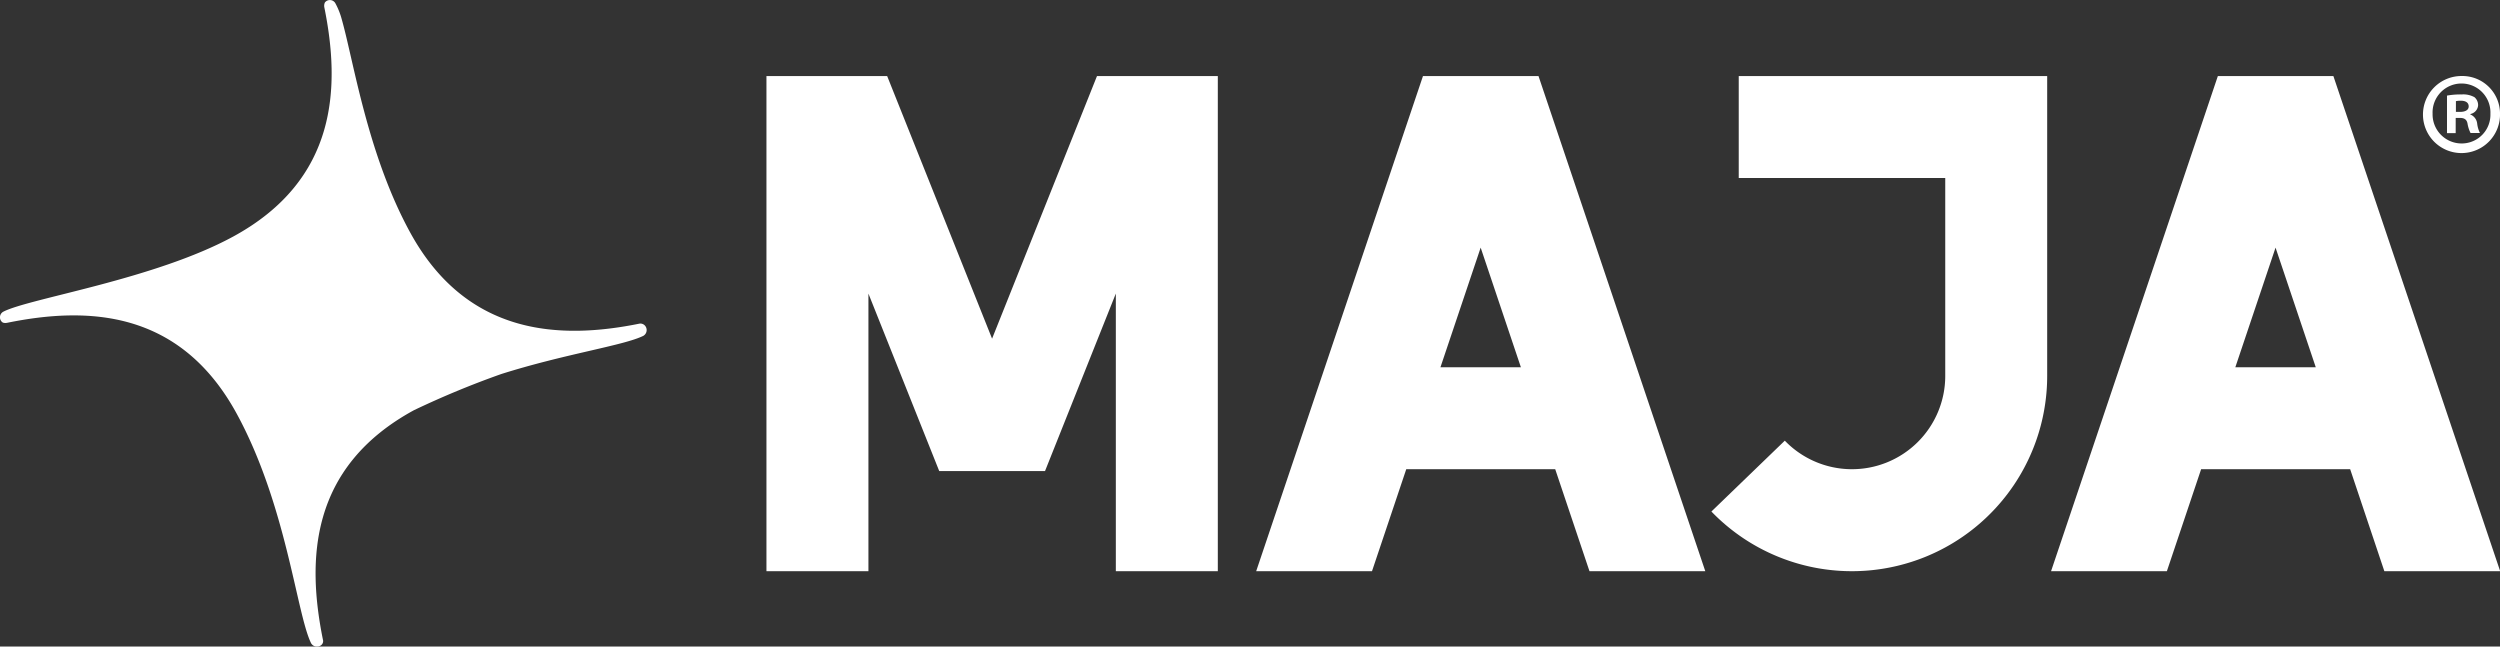 <?xml version="1.0" encoding="UTF-8"?> <svg xmlns="http://www.w3.org/2000/svg" width="153.262" height="39.636" viewBox="0 0 153.262 39.636"><rect x="0" y="0" width="153.262" height="39.636" fill="#333333" stroke="none"/><g id="maja_footer_logo_d" transform="translate(-61.797 -100.064)"><g id="Grupo_587" data-name="Grupo 587" transform="translate(108.785 104.726)"><path id="Trazado_230" data-name="Trazado 230" d="M435.785,116.609v6.252h12.66v12.128h0a5.719,5.719,0,0,1-9.836,3.973l-4.5,4.344a11.971,11.971,0,0,0,20.585-8.317v-18.38Z" transform="translate(-376.18 -116.609)" fill="#fff"></path><path id="Trazado_231" data-name="Trazado 231" d="M355.5,146.963h7.1l-10.225-30.354h-7.082l-10.225,30.354h7.1l2.1-6.252H353.4Zm-9.136-12.5,2.466-7.335,2.466,7.335Z" transform="translate(-305.046 -116.609)" fill="#fff"></path><path id="Trazado_232" data-name="Trazado 232" d="M248.8,116.609l-6.432,16.1-6.432-16.1h-7.4v30.354h6.252V129.946l4.34,10.879h6.486l4.341-10.882v17.02h6.252V116.609Z" transform="translate(-228.537 -116.609)" fill="#fff"></path><g id="Grupo_586" data-name="Grupo 586" transform="translate(78.743)"><path id="Trazado_233" data-name="Trazado 233" d="M528.4,146.963h7.1l-10.225-30.354h-7.082l-10.225,30.354h7.1l2.1-6.252h9.136Zm-9.136-12.5,2.466-7.335,2.466,7.335Z" transform="translate(-507.959 -116.609)" fill="#fff"></path><path id="Trazado_234" data-name="Trazado 234" d="M593.624,118.907a2.362,2.362,0,1,1-2.354-2.3A2.309,2.309,0,0,1,593.624,118.907Zm-4.133,0a1.78,1.78,0,0,0,1.793,1.835,1.76,1.76,0,0,0,1.751-1.822,1.774,1.774,0,1,0-3.545-.014Zm1.415,1.2h-.532v-2.3a4.65,4.65,0,0,1,.883-.07,1.43,1.43,0,0,1,.8.168.637.637,0,0,1,.224.5.588.588,0,0,1-.477.532v.028a.678.678,0,0,1,.42.56,1.751,1.751,0,0,0,.168.574h-.575a1.969,1.969,0,0,1-.182-.56c-.042-.252-.182-.364-.476-.364h-.252Zm.014-1.3h.252c.294,0,.532-.1.532-.336,0-.21-.154-.35-.49-.35a1.273,1.273,0,0,0-.294.028Z" transform="translate(-566.092 -116.609)" fill="#fff"></path></g></g><path id="Trazado_235" data-name="Trazado 235" d="M87.171,125.213a54.786,54.786,0,0,1,5.356-2.219c3.914-1.237,7.49-1.742,8.705-2.339h0a.409.409,0,0,0,.089-.645.372.372,0,0,0-.32-.106c-4.871.989-10.569.753-14.038-5.551-2.637-4.794-3.481-10.53-4.218-13.116a4.412,4.412,0,0,0-.375-.946.386.386,0,0,0-.655-.075.491.491,0,0,0-.036.293c.989,4.871.831,10.561-5.576,14.052-4.82,2.626-12.44,3.778-14.08,4.6a.39.39,0,0,0-.1.644c.11.1.333.044.333.044,4.871-.989,10.558-.829,14.052,5.576,3.017,5.532,3.663,12.159,4.535,14.017a.413.413,0,0,0,.666.153.315.315,0,0,0,.083-.325C80.606,134.394,80.765,128.707,87.171,125.213Z" fill="#fff"></path></g></svg> 